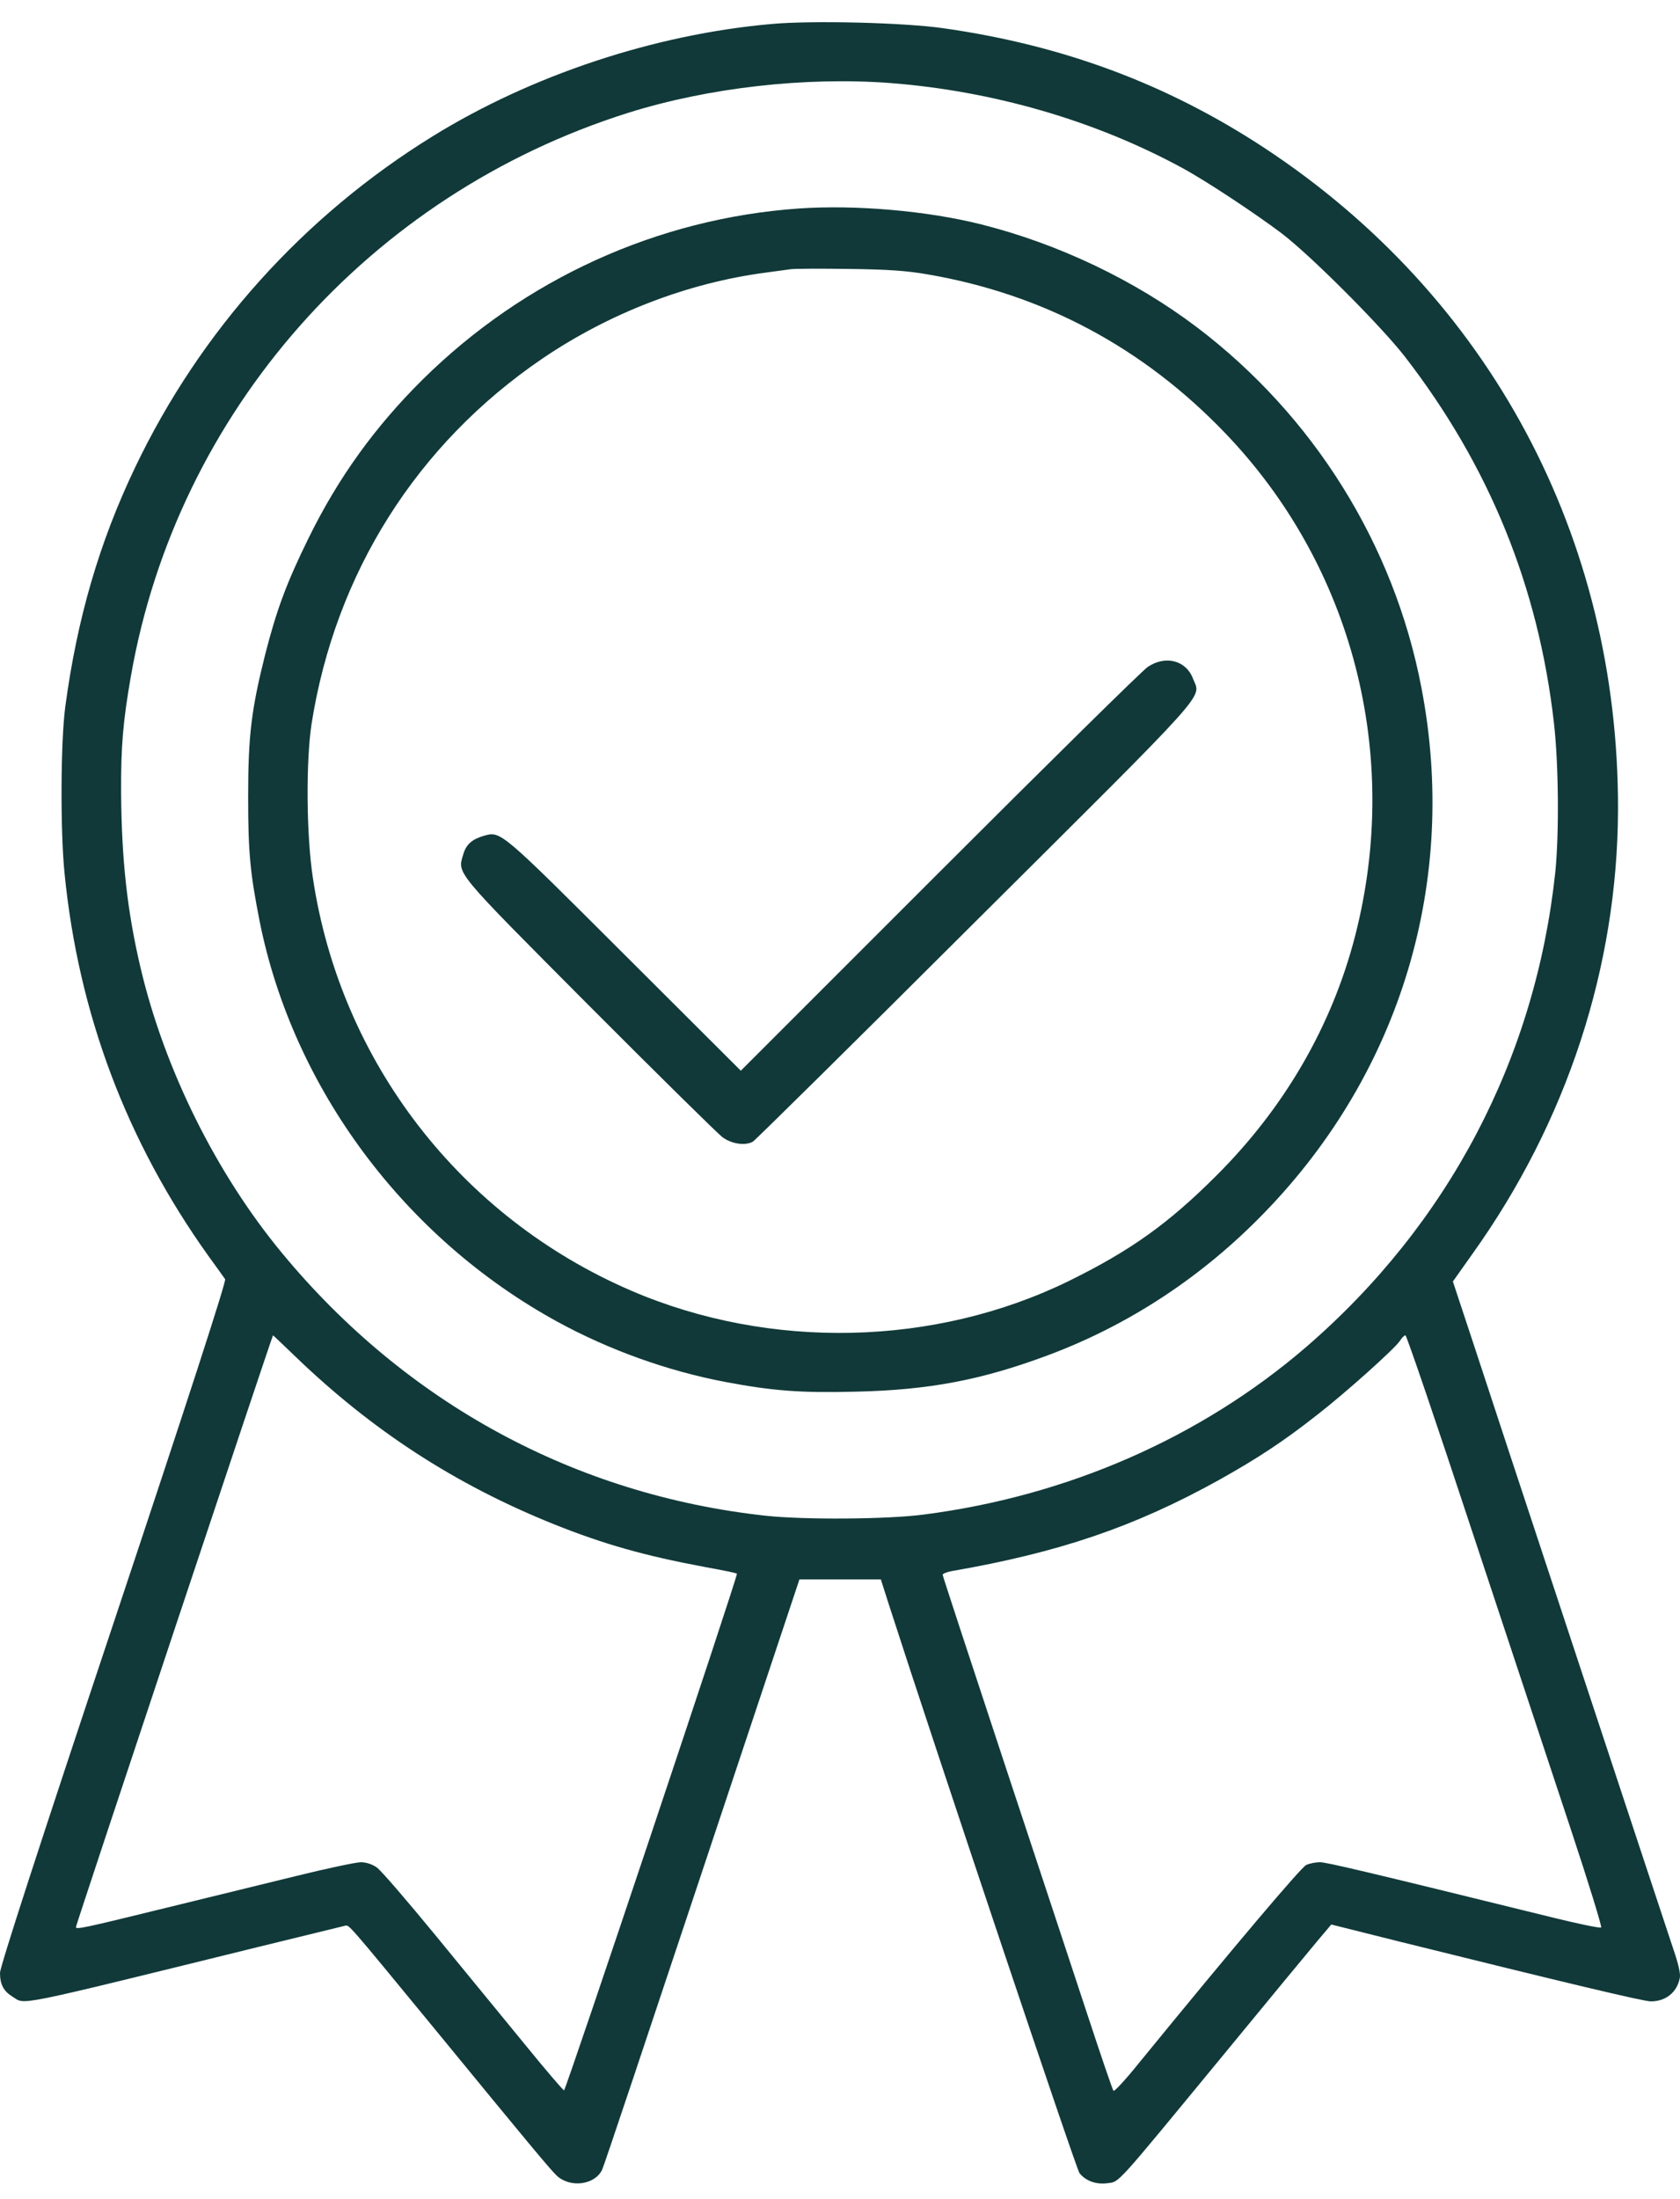 <svg width="68" height="89" viewBox="0 0 68 89" fill="none" xmlns="http://www.w3.org/2000/svg">
<path d="M31.241 0.97C26.495 1.385 21.501 3.047 17.504 5.521C12.278 8.752 8.106 13.396 5.474 18.907C4.025 21.935 3.12 25.028 2.64 28.619C2.456 30.032 2.437 33.604 2.613 35.349C3.176 41.027 5.124 46.196 8.429 50.822C8.761 51.274 9.066 51.708 9.112 51.772C9.167 51.846 7.607 56.656 4.597 65.685C1.588 74.704 0 79.606 0 79.847C0 80.317 0.148 80.594 0.517 80.816C1.043 81.139 0.388 81.277 10.506 78.785C12.334 78.342 13.894 77.954 13.977 77.936C14.134 77.908 14.069 77.825 17.513 82.016C21.464 86.835 22.249 87.777 22.535 88.054C23.08 88.561 24.077 88.432 24.372 87.814C24.437 87.694 26.246 82.274 28.416 75.757L32.358 63.922H34.001H35.653L35.986 64.965C37.878 70.836 43.556 87.777 43.694 87.952C43.944 88.266 44.368 88.423 44.83 88.358C45.319 88.294 45.107 88.524 49.372 83.345C51.246 81.065 53.028 78.905 53.332 78.545L53.886 77.889L56.573 78.563C63.312 80.234 66.515 81 66.82 81C67.429 81 67.882 80.631 67.993 80.05C68.029 79.883 67.928 79.459 67.734 78.896C67.568 78.406 65.851 73.2 63.912 67.337C61.973 61.475 60.035 55.594 59.601 54.265L58.807 51.865L59.592 50.757C63.423 45.403 65.472 39.134 65.491 32.764C65.518 21.75 60.302 11.992 51.172 5.983C47.249 3.407 43.057 1.837 38.201 1.145C36.614 0.914 32.884 0.822 31.241 0.97ZM36.041 3.361C40.195 3.684 44.313 4.875 47.849 6.795C48.818 7.321 50.757 8.604 51.864 9.435C53.055 10.34 55.899 13.193 56.868 14.439C60.284 18.861 62.269 23.745 62.897 29.256C63.09 30.936 63.109 33.77 62.952 35.303C62.149 42.836 58.631 49.538 52.871 54.514C48.615 58.179 43.214 60.552 37.37 61.3C35.875 61.494 32.542 61.512 31 61.346C23.283 60.506 16.433 56.785 11.42 50.72C8.752 47.498 6.665 43.288 5.696 39.199C5.151 36.891 4.921 34.813 4.902 32.072C4.893 30.216 4.976 29.21 5.299 27.363C7.164 16.682 14.937 7.875 25.415 4.57C28.674 3.545 32.598 3.102 36.041 3.361ZM11.937 54.884C15.066 57.902 18.427 60.081 22.415 61.687C24.446 62.5 26.08 62.961 28.499 63.414C29.209 63.543 29.81 63.663 29.828 63.691C29.884 63.746 22.904 84.601 22.83 84.601C22.793 84.601 22.073 83.761 21.233 82.727C20.393 81.702 18.768 79.717 17.624 78.323C16.479 76.929 15.417 75.692 15.251 75.581C15.076 75.452 14.817 75.369 14.605 75.369C14.42 75.369 13.229 75.618 11.964 75.932C10.709 76.237 8.346 76.818 6.721 77.215C3.37 78.037 3.074 78.102 3.074 77.991C3.074 77.898 11.023 54.044 11.05 54.044C11.06 54.044 11.457 54.422 11.937 54.884ZM59.61 62.047C61.069 66.46 62.85 71.833 63.57 74.003C64.29 76.172 64.844 77.972 64.808 78.009C64.771 78.046 63.884 77.862 62.832 77.603C55.225 75.729 53.692 75.369 53.425 75.369C53.258 75.369 53.009 75.415 52.871 75.48C52.658 75.581 49.953 78.776 46.095 83.502C45.568 84.158 45.107 84.656 45.07 84.619C45.033 84.582 44.571 83.225 44.036 81.6C43.5 79.976 41.959 75.304 40.611 71.233C39.263 67.153 38.155 63.774 38.155 63.737C38.155 63.691 38.312 63.626 38.506 63.589C42.873 62.832 45.91 61.798 49.326 59.906C50.895 59.029 51.948 58.336 53.286 57.284C54.422 56.407 56.453 54.588 56.665 54.265C56.739 54.145 56.84 54.044 56.887 54.044C56.933 54.044 58.161 57.644 59.61 62.047Z" fill="#113939"/>
<path d="M32.339 8.438C26.624 8.835 21.224 11.291 17.106 15.362C15.177 17.273 13.691 19.332 12.49 21.778C11.595 23.597 11.198 24.677 10.736 26.477C10.173 28.721 10.044 29.764 10.044 32.256C10.044 34.527 10.127 35.349 10.515 37.315C11.872 44.055 16.386 50.12 22.572 53.499C24.649 54.634 27.012 55.484 29.338 55.927C31.286 56.296 32.422 56.379 34.628 56.324C37.601 56.259 39.724 55.853 42.401 54.856C45.697 53.628 48.67 51.671 51.181 49.077C56.72 43.371 59.037 35.608 57.532 27.825C56.425 22.037 53.166 16.821 48.439 13.239C45.937 11.346 42.845 9.869 39.724 9.084C37.536 8.531 34.628 8.281 32.339 8.438ZM37.555 11.106C42.226 11.909 46.261 14.06 49.584 17.522C54.754 22.904 56.729 30.549 54.855 37.86C53.923 41.497 52.003 44.821 49.233 47.581C47.294 49.52 45.771 50.609 43.279 51.837C37.859 54.496 31.176 54.653 25.563 52.243C18.648 49.271 13.783 42.974 12.666 35.543C12.398 33.789 12.38 30.844 12.61 29.302C13.57 23.2 16.866 17.975 21.953 14.513C24.658 12.676 27.834 11.448 31 11.032C31.406 10.977 31.868 10.912 32.016 10.894C32.173 10.875 33.225 10.866 34.37 10.885C35.949 10.903 36.715 10.959 37.555 11.106Z" fill="#113939"/>
<path d="M46.454 26.994C46.233 27.142 42.438 30.881 38.017 35.303L29.985 43.334L25.276 38.635C20.245 33.613 20.273 33.632 19.59 33.825C19.11 33.964 18.87 34.176 18.759 34.555C18.51 35.376 18.316 35.146 23.827 40.685C26.606 43.473 29.043 45.873 29.237 46.021C29.606 46.298 30.16 46.381 30.474 46.205C30.557 46.159 34.61 42.162 39.466 37.315C49.169 27.659 48.605 28.286 48.291 27.474C48.014 26.726 47.174 26.505 46.454 26.994Z" fill="#113939"/>
</svg>
